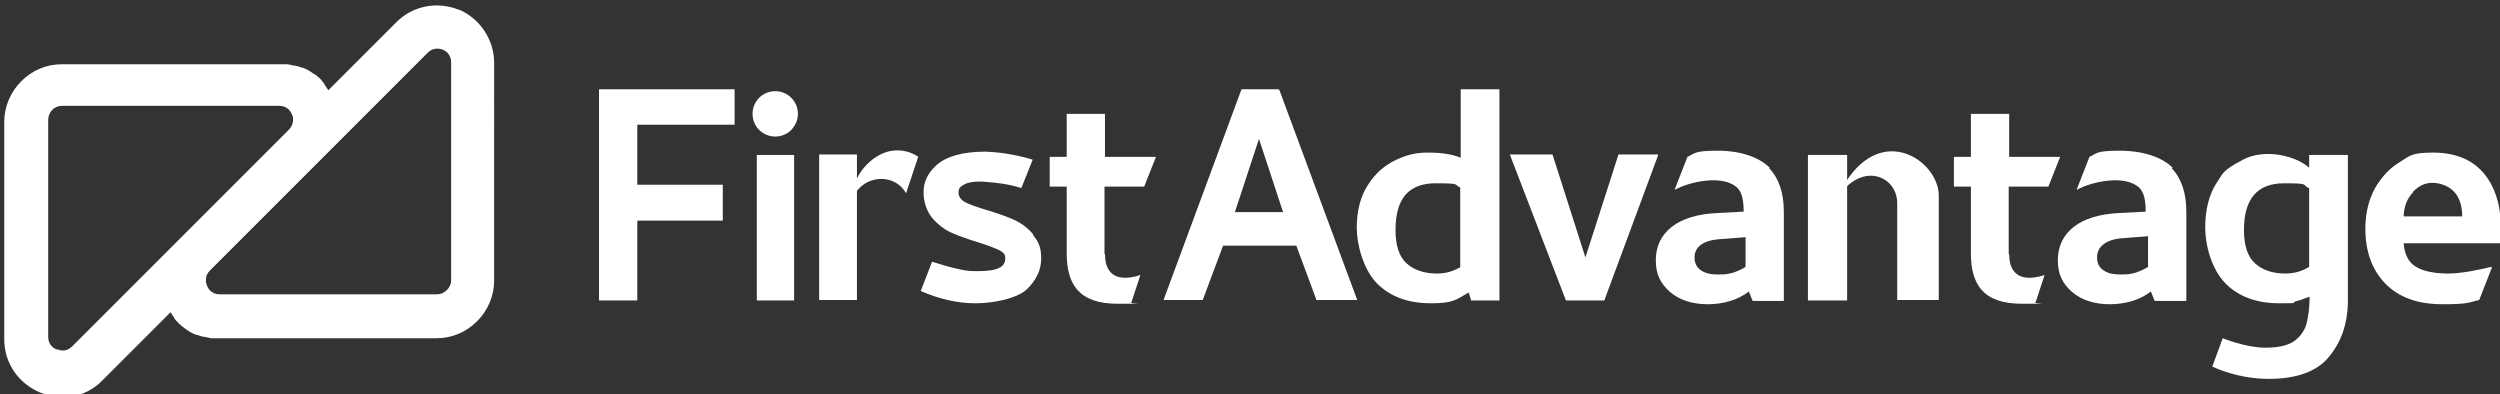<?xml version="1.0" encoding="UTF-8"?>
<svg id="Layer_1" xmlns="http://www.w3.org/2000/svg" version="1.1" viewBox="0 0 529.2 83.5">
  <rect x="0" y="0" width="529.2" height="83.5" fill="#333333" stroke="none"/>
  <!-- Generator: Adobe Illustrator 29.2.1, SVG Export Plug-In . SVG Version: 2.1.0 Build 116)  -->
  <defs>
    <style>
      .st0 {
        fill: #fff;
      }
    </style>
  </defs>
  <rect class="st0" x="160.2" y="32.8" width="7.9" height="30.8"/>
  <path class="st0" d="M459.9,35.5c-2.1-2.1-6-3.6-11.2-3.6s-4.8.6-6.4,1.3l-2.7,6.9h.2c2.4-1.4,9.9-3.4,13.1-.3.9.9,1.3,2.5,1.3,5l-5.7.3c-4.1.2-7.3,1.2-9.5,2.9-2.2,1.7-3.4,4.1-3.4,7.1s1,4.9,3,6.7c2,1.7,4.7,2.6,8,2.6s6.4-.9,8.7-2.7l.8,2h6.7v-18.9c0-3.9-1-7-3.1-9.2ZM454.7,56.5c-.3.2-.7.4-1.3.7-.7.3-1.4.6-2.1.7-.7.2-1.6.2-2.6.2-1.5,0-2.7-.3-3.6-1-.8-.6-1.2-1.5-1.2-2.6,0-2.3,1.9-3.9,5.7-4.1l5.1-.4v6.4Z"/>
  <path class="st0" d="M194.4,33.2c-1.3-.9-3.3-1.6-5.4-1.3-3,.3-6.2,2.9-7.6,5.9v-5.1h-8v30.8h8v-23.1c2.6-3.4,8.1-3.5,10.4.5l2.6-7.8Z"/>
  <path class="st0" d="M270.7,19.1v-.2h-7.9l-16.5,44.6h8.3l4.3-11.5h15.5l4.2,11.3v.2h8.7l-16.5-44.5ZM271.6,44.9h-10.2l5.1-15.5,5.1,15.5Z"/>
  <path class="st0" d="M309.2,18.9v14.5c-1.9-.8-4.2-1.1-6.9-1.1s-4.6.5-6.9,1.6c-2.3,1.1-4.3,2.8-5.8,5.2-1.6,2.4-2.4,5.5-2.4,9.1s1.4,8.8,4.2,11.7c2.8,2.9,6.7,4.3,11.5,4.3s5.4-.8,8-2.3l.5,1.7h6V18.9h-8.2ZM309.2,56.5c-1.5.9-3.1,1.4-5,1.4-2.7,0-4.8-.7-6.4-2.1-1.6-1.4-2.4-3.8-2.4-7.1,0-6.7,2.8-9.9,8.5-9.9s3.7.3,5.2.9v16.8Z"/>
  <polygon class="st0" points="342.6 32.7 335.6 54.5 328.7 32.9 328.6 32.7 319.6 32.7 331.4 63.4 331.5 63.6 339.6 63.6 350.9 33.1 351 32.7 342.6 32.7"/>
  <path class="st0" d="M488.8,32.7v2.8c-2.9-2.6-9.5-4.1-14-1.7s-4.1,2.7-5.7,5.1c-1.5,2.4-2.3,5.5-2.3,9.3s1.4,8.8,4.2,11.7c2.8,2.9,6.7,4.3,11.5,4.3s2.4-.1,3.4-.4c.9-.2,1.9-.6,3-1,0,2.4-.3,4.4-.7,5.9-.5,1.5-1.4,2.7-2.7,3.6-1.4.9-3.4,1.3-6,1.3-4.1,0-9-2-9-2l-2.2,6,1.4.6c3.4,1.3,7,2,10.6,2,5.9,0,10.3-1.6,12.8-4.8,2.6-3.2,3.8-6.9,3.9-11.3v-31.3h-8.2ZM488.8,39.8v16.7c-1.5.9-3.1,1.4-5,1.4-2.7,0-4.8-.7-6.4-2.1-1.6-1.4-2.4-3.8-2.4-7.1,0-6.6,2.8-9.9,8.5-9.9s3.6.3,5.2,1Z"/>
  <polygon class="st0" points="155.5 26.4 155.5 18.9 126.8 18.9 126.8 63.6 134.9 63.6 134.9 46.7 153 46.7 153 39.1 134.9 39.1 134.9 26.4 155.5 26.4"/>
  <path class="st0" d="M233.8,53.8v-14.3h8.4l2.5-6.3h-10.8v-9.1h-8.1v9.1h-3.6v6.3h3.6v14.1c0,6.5,2.5,10.7,10.8,10.7s1.7,0,2.9-.3l1.9-5.8c-.5.2-1.9.6-3.2.6-3.1,0-4.3-2.1-4.3-5Z"/>
  <path class="st0" d="M425.2,53.8v-14.3h8.4l2.5-6.3h-10.8v-9.1h-8.1v9.1h-3.6v6.3h3.6v14.1c0,6.5,2.5,10.7,10.8,10.7s1.7,0,2.9-.3l1.9-5.8c-.5.2-1.9.6-3.2.6-3.1,0-4.3-2.1-4.3-5Z"/>
  <path class="st0" d="M527.3,56.5c-2.5.6-6.2,1.4-9.1,1.4s-5.4-.5-6.9-1.5c-1.5-.9-2.3-2.6-2.5-4.9h20.6v-3.2c0-4.9-1.3-8.9-3.7-11.7-2.5-2.9-6.1-4.3-10.7-4.3s-4.9.7-7,2c-2.2,1.3-3.9,3.2-5.3,5.6-1.3,2.4-2,5.3-2,8.5,0,4.8,1.4,8.7,4.2,11.6,2.8,2.9,6.8,4.4,12.1,4.4s5.3-.3,7.8-.9l2.7-6.9ZM510.8,40.6c1.2-1.3,2.6-1.9,4.1-1.9s3.4.6,4.6,1.9c1.1,1.2,1.7,2.9,1.7,5.2h-12.4c.1-2.2.8-3.9,2-5.1Z"/>
  <path class="st0" d="M218.7,49.6c-1.1-1.3-2.4-2.3-3.9-3-1.5-.7-3.5-1.4-5.8-2.1-2.1-.6-3.7-1.2-4.7-1.7-.9-.5-1.4-1.2-1.4-2s.2-1.2,1.1-1.7,2.3-.8,4.7-.6,4.5.4,7.5,1.3l2.4-6c-1.3-.4-2.8-.8-4.6-1.1-1.9-.4-3.7-.5-5.3-.6-5,0-8.3,1-10.4,2.8-1.9,1.7-2.8,3.6-2.8,5.7s.6,4,1.8,5.5c1.2,1.4,2.6,2.5,4.2,3.2,1.6.7,3.6,1.4,5.9,2.1,1.9.6,3.4,1.2,4.2,1.6.8.4,1.2.9,1.2,1.6,0,1-.4,1.7-1.3,2.1-.9.5-2.5.7-4.7.7s-2.8-.2-4.6-.6c-1.7-.4-3.3-.9-4.9-1.4l-2.4,6.2c3.9,1.7,7.8,2.6,11.6,2.6s8.7-1,10.8-2.9c2.1-2,3.1-4.2,3.1-6.6s-.6-3.6-1.7-4.9Z"/>
  <path class="st0" d="M164.1,28.9c-1.3,0-2.5-.5-3.4-1.4-.9-.9-1.4-2.1-1.4-3.4s.5-2.5,1.4-3.4c.9-.9,2.1-1.4,3.4-1.4s2.5.5,3.4,1.4c.9.9,1.4,2.1,1.4,3.4s-.5,2.4-1.4,3.4c-.9.9-2.1,1.4-3.4,1.4Z"/>
  <path class="st0" d="M390.6,38.7v1.1c4.9-5.1,11-2,11,3.2v20.5h8.8v-22.1c0-7.2-11.8-15.5-19.8-2.7Z"/>
  <path class="st0" d="M382.7,32.8v30.8h8.3v-30.8h-8.3ZM374.6,35.5c-2.1-2.1-5.9-3.6-11-3.6s-4.8.6-6.4,1.3l-2.7,6.9h.2c2.4-1.4,9.9-3.4,13.1-.3.9.9,1.3,2.5,1.3,5l-5.7.3c-4.1.2-7.3,1.2-9.5,2.9-2.2,1.7-3.4,4.1-3.4,7.1s1,4.9,3,6.7c2,1.7,4.7,2.6,8,2.6s6.4-.9,8.7-2.7l.8,2h6.6v-18.9c0-3.9-1-7-3.1-9.2ZM369.5,56.5c-.3.2-.7.4-1.3.7-.7.3-1.4.6-2.1.7-.7.2-1.6.2-2.6.2-1.5,0-2.7-.3-3.6-1-.8-.6-1.2-1.5-1.2-2.6,0-2.3,1.9-3.7,5.7-3.9l5.1-.4v6.3Z"/>
  <path class="st0" d="M97.2,2.1c-4.6-1.9-9.8-.9-13.3,2.6l-14.4,14.4c-.3-.4-.5-.8-.8-1.2,0,0,0,0,0-.1-.3-.4-.6-.7-.9-1.1,0,0,0,0-.1-.1-.3-.3-.7-.6-1.1-.9,0,0,0,0-.1,0-.8-.6-1.6-1.1-2.5-1.4,0,0-.1,0-.2,0-.4-.2-.9-.3-1.3-.4,0,0-.2,0-.2,0-.4-.1-.9-.2-1.4-.3,0,0-.1,0-.2,0-.5,0-1,0-1.5,0H13.1c-3.3,0-6.3,1.3-8.6,3.6-2.3,2.3-3.6,5.4-3.6,8.6v46c0,5,2.9,9.3,7.6,11.3,1.6.6,3.2,1,4.7,1,3.1,0,6.2-1.2,8.5-3.6l.4-.4h0l14-14c.3.4.5.8.8,1.2,0,0,0,0,0,.1.3.4.6.7,1,1.1,0,0,0,0,.1.1.3.3.7.6,1.1.9,0,0,0,0,0,0,.8.6,1.6,1.1,2.5,1.4,0,0,.1,0,.2,0,.4.2.9.3,1.3.4,0,0,.2,0,.2,0,.4.1.9.2,1.4.3,0,0,.1,0,.2,0,.5,0,1,0,1.5,0h46s0,0,0,0c3.3,0,6.3-1.3,8.6-3.6,2.3-2.3,3.6-5.4,3.6-8.6V13.3c0-4.9-3-9.4-7.5-11.3ZM12,74c-.5-.2-1.8-.9-1.8-2.7V25.4c0-.8.3-1.5.8-2.1.6-.6,1.3-.9,2.1-.9h46c1.8,0,2.5,1.3,2.7,1.8,0,.1.1.3.2.5,0,0,0,0,0,0,.1.7.1,1.7-.8,2.7l-17.6,17.6-5.6,5.6s0,0,0,0l-22.7,22.7c-1.3,1.3-2.7.9-3.2.6ZM95.5,59.3c0,.8-.3,1.5-.9,2.1-.6.6-1.3.9-2.1.9h-46c-1.8,0-2.5-1.3-2.7-1.9,0-.1-.1-.3-.2-.6,0,0,0,0,0,0,0-.1,0-.2,0-.3,0,0,0-.2,0-.3,0,0,0,0,0-.1,0-.6.2-1.2.9-1.9l23.2-23.2s0,0,0,0l16.1-16.1,4.7-4.7h0l2-2c.7-.7,1.4-.9,2-.9s.9.1,1.2.2c.5.2,1.8.9,1.8,2.7v46Z"/>
</svg>